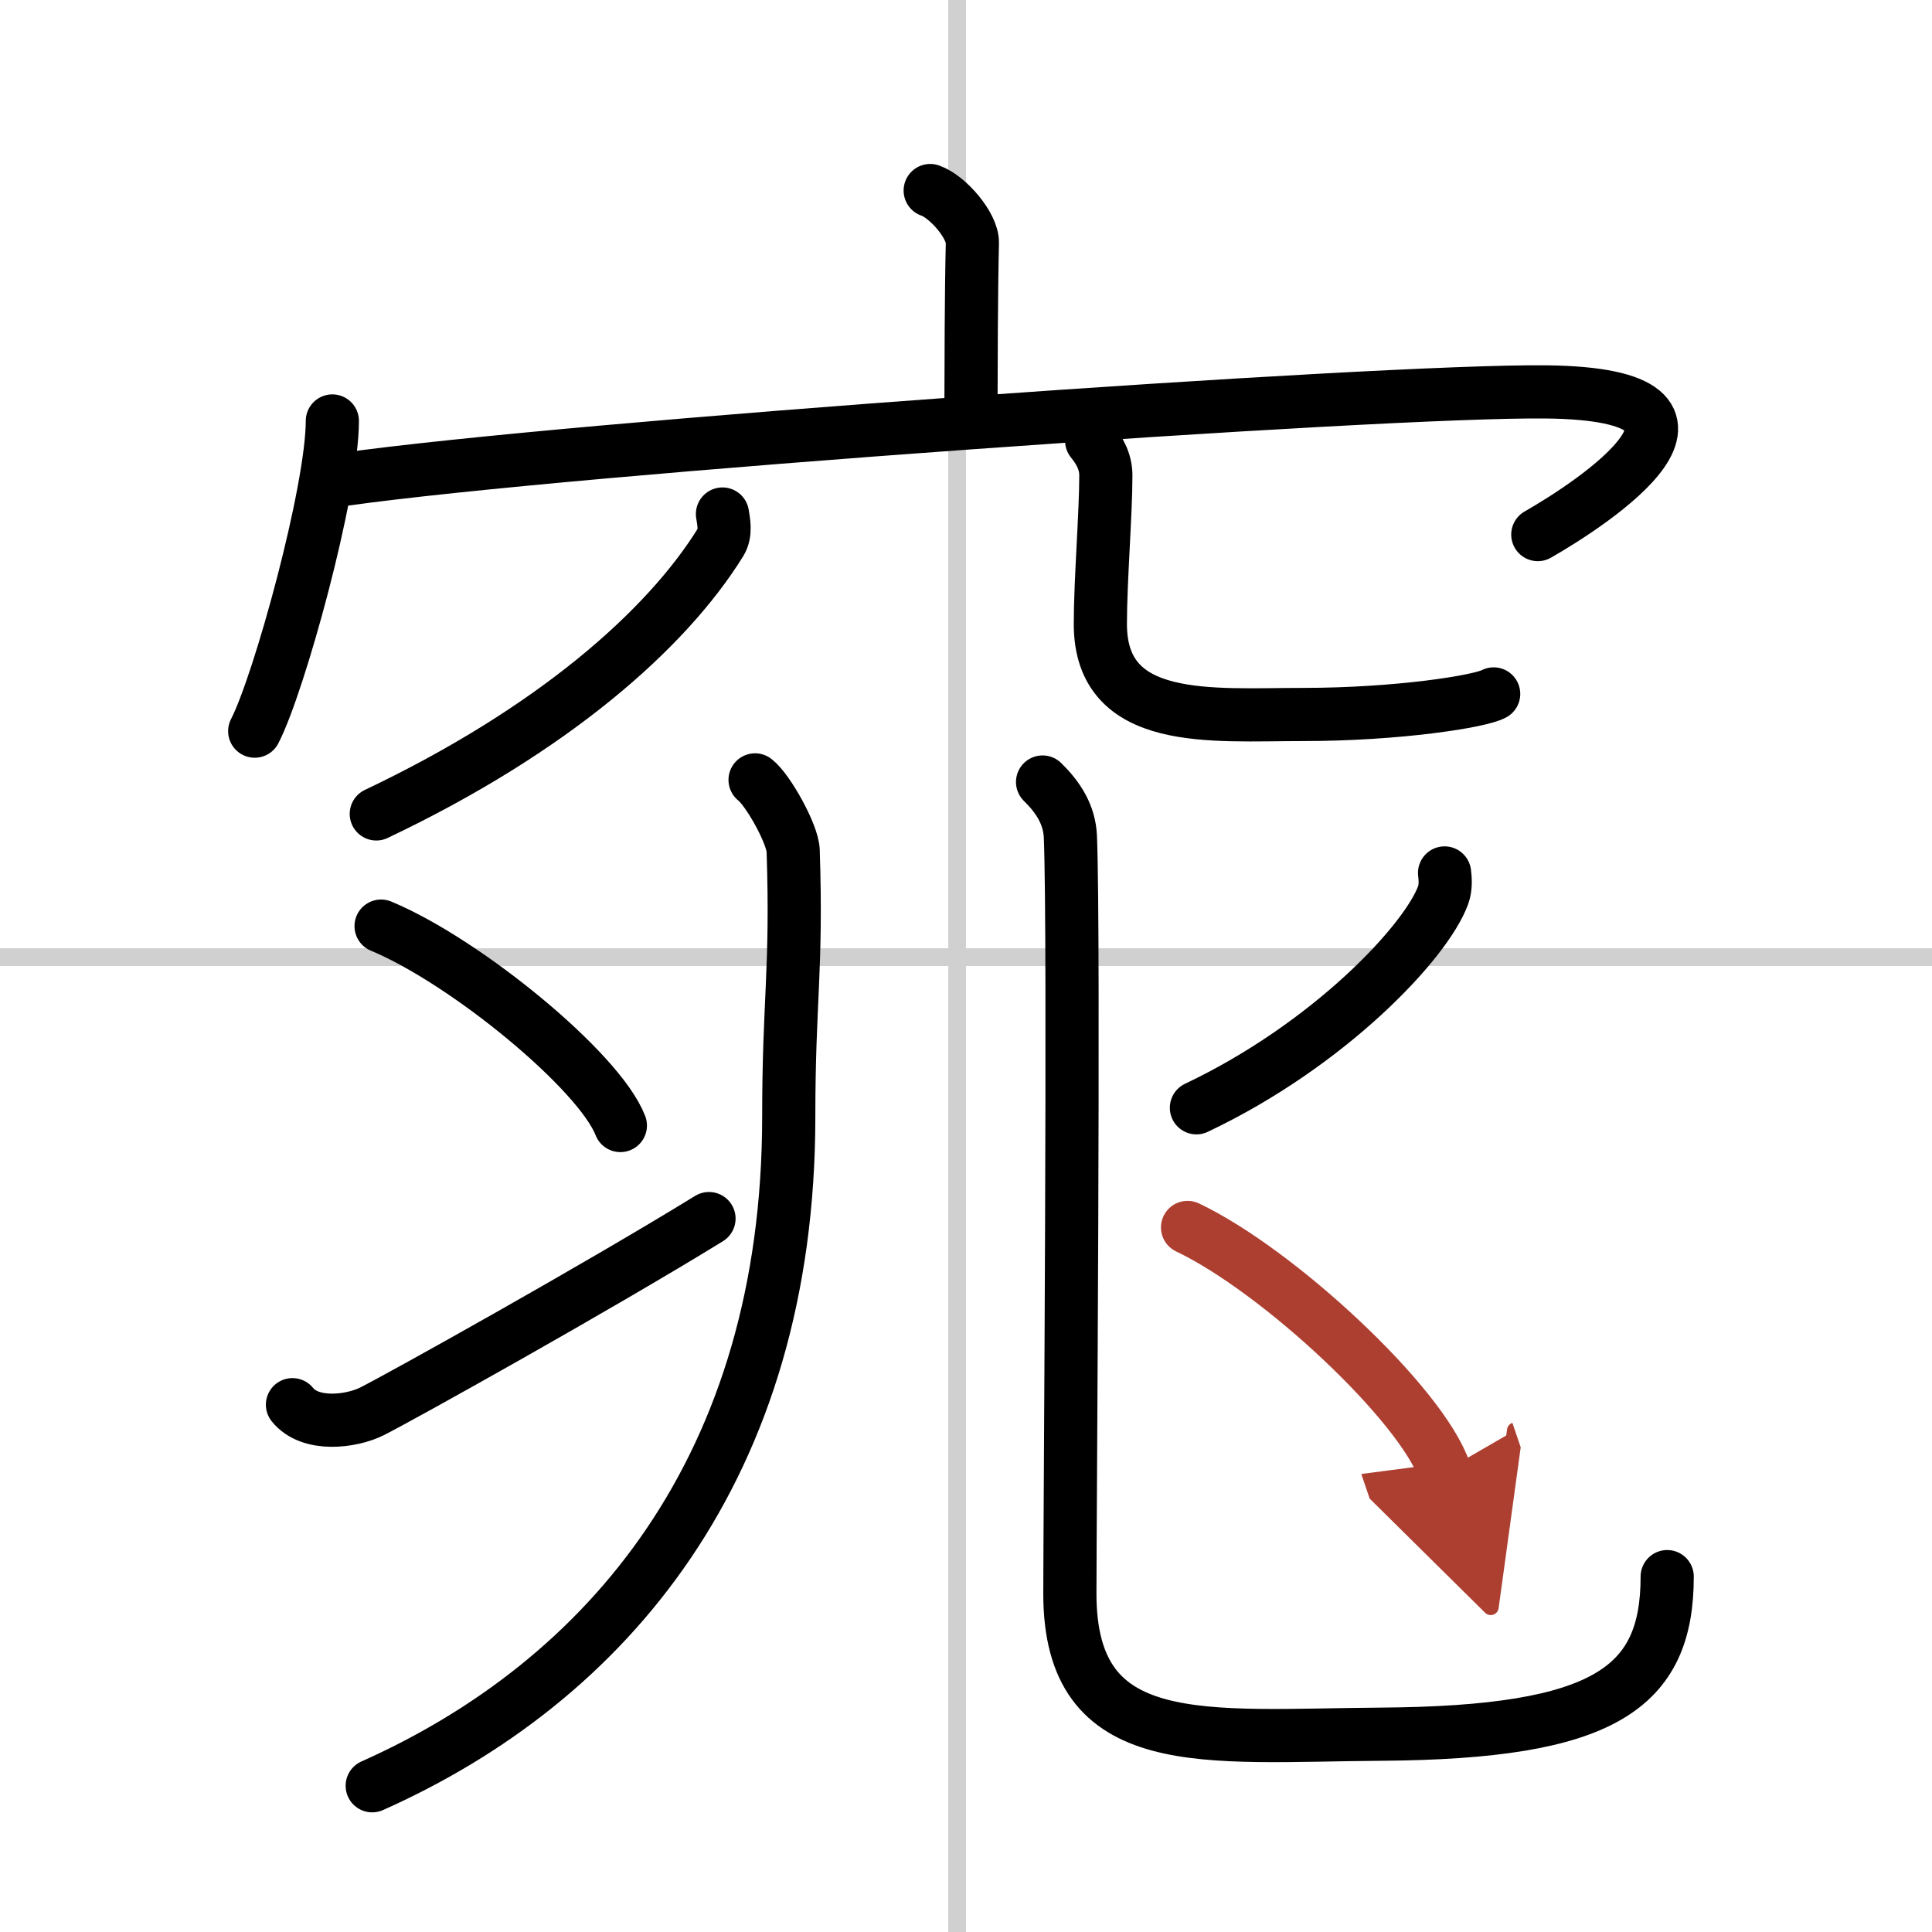 <svg width="400" height="400" viewBox="0 0 109 109" xmlns="http://www.w3.org/2000/svg"><defs><marker id="a" markerWidth="4" orient="auto" refX="1" refY="5" viewBox="0 0 10 10"><polyline points="0 0 10 5 0 10 1 5" fill="#ad3f31" stroke="#ad3f31"/></marker></defs><g fill="none" stroke="#000" stroke-linecap="round" stroke-linejoin="round" stroke-width="3"><rect width="100%" height="100%" fill="#fff" stroke="#fff"/><line x1="54" x2="54" y2="109" stroke="#d0d0d0" stroke-width="1"/><line x2="109" y1="54" y2="54" stroke="#d0d0d0" stroke-width="1"/><path d="m52.48 10.75c0.99 0.34 2.4 1.98 2.38 2.95-0.07 3.05-0.07 6.74-0.08 9.52"/><path d="m18.75 23.75c0 3.96-3.01 14.86-4.38 17.5"/><path d="m19.37 27.05c12.8-1.81 58.5-5.04 67.84-4.94 12.09 0.13 2.56 6.33-0.45 8.05"/><path d="m40.76 29c0.06 0.4 0.22 1.07-0.11 1.6-3.05 4.92-9.46 10.59-19.42 15.32"/><path d="m61.59 24.87c0.43 0.53 0.8 1.15 0.8 1.96 0 2.15-0.31 5.92-0.31 8.38 0 5.75 6.28 5.1 11.4 5.1 5.4 0 10.04-0.74 10.79-1.16"/><path d="m42.6 44c0.72 0.55 2.12 3.05 2.15 4 0.22 6.75-0.25 8.39-0.25 15 0 19.78-10.23 31.83-23.5 37.75"/><path d="m21.5 52.25c4.76 1.98 12.3 8.16 13.5 11.25"/><path d="m16.5 79.25c1 1.25 3.31 0.96 4.48 0.38 1.61-0.81 12.7-6.99 19.02-10.88"/><path d="m58.82 44.12c0.85 0.83 1.52 1.82 1.57 3.1 0.23 5.73-0.03 38.79-0.03 42.69 0 9.11 7.55 8 17.58 7.93 12.56-0.09 16.12-2.59 16.12-8.89"/><path d="m81.5 49.25c0.04 0.31 0.08 0.81-0.08 1.25-0.96 2.64-6.43 8.45-13.92 12"/><path d="m67 69.25c5.12 2.43 13.22 9.98 14.5 13.75" marker-end="url(#a)" stroke="#ad3f31"/></g></svg>
